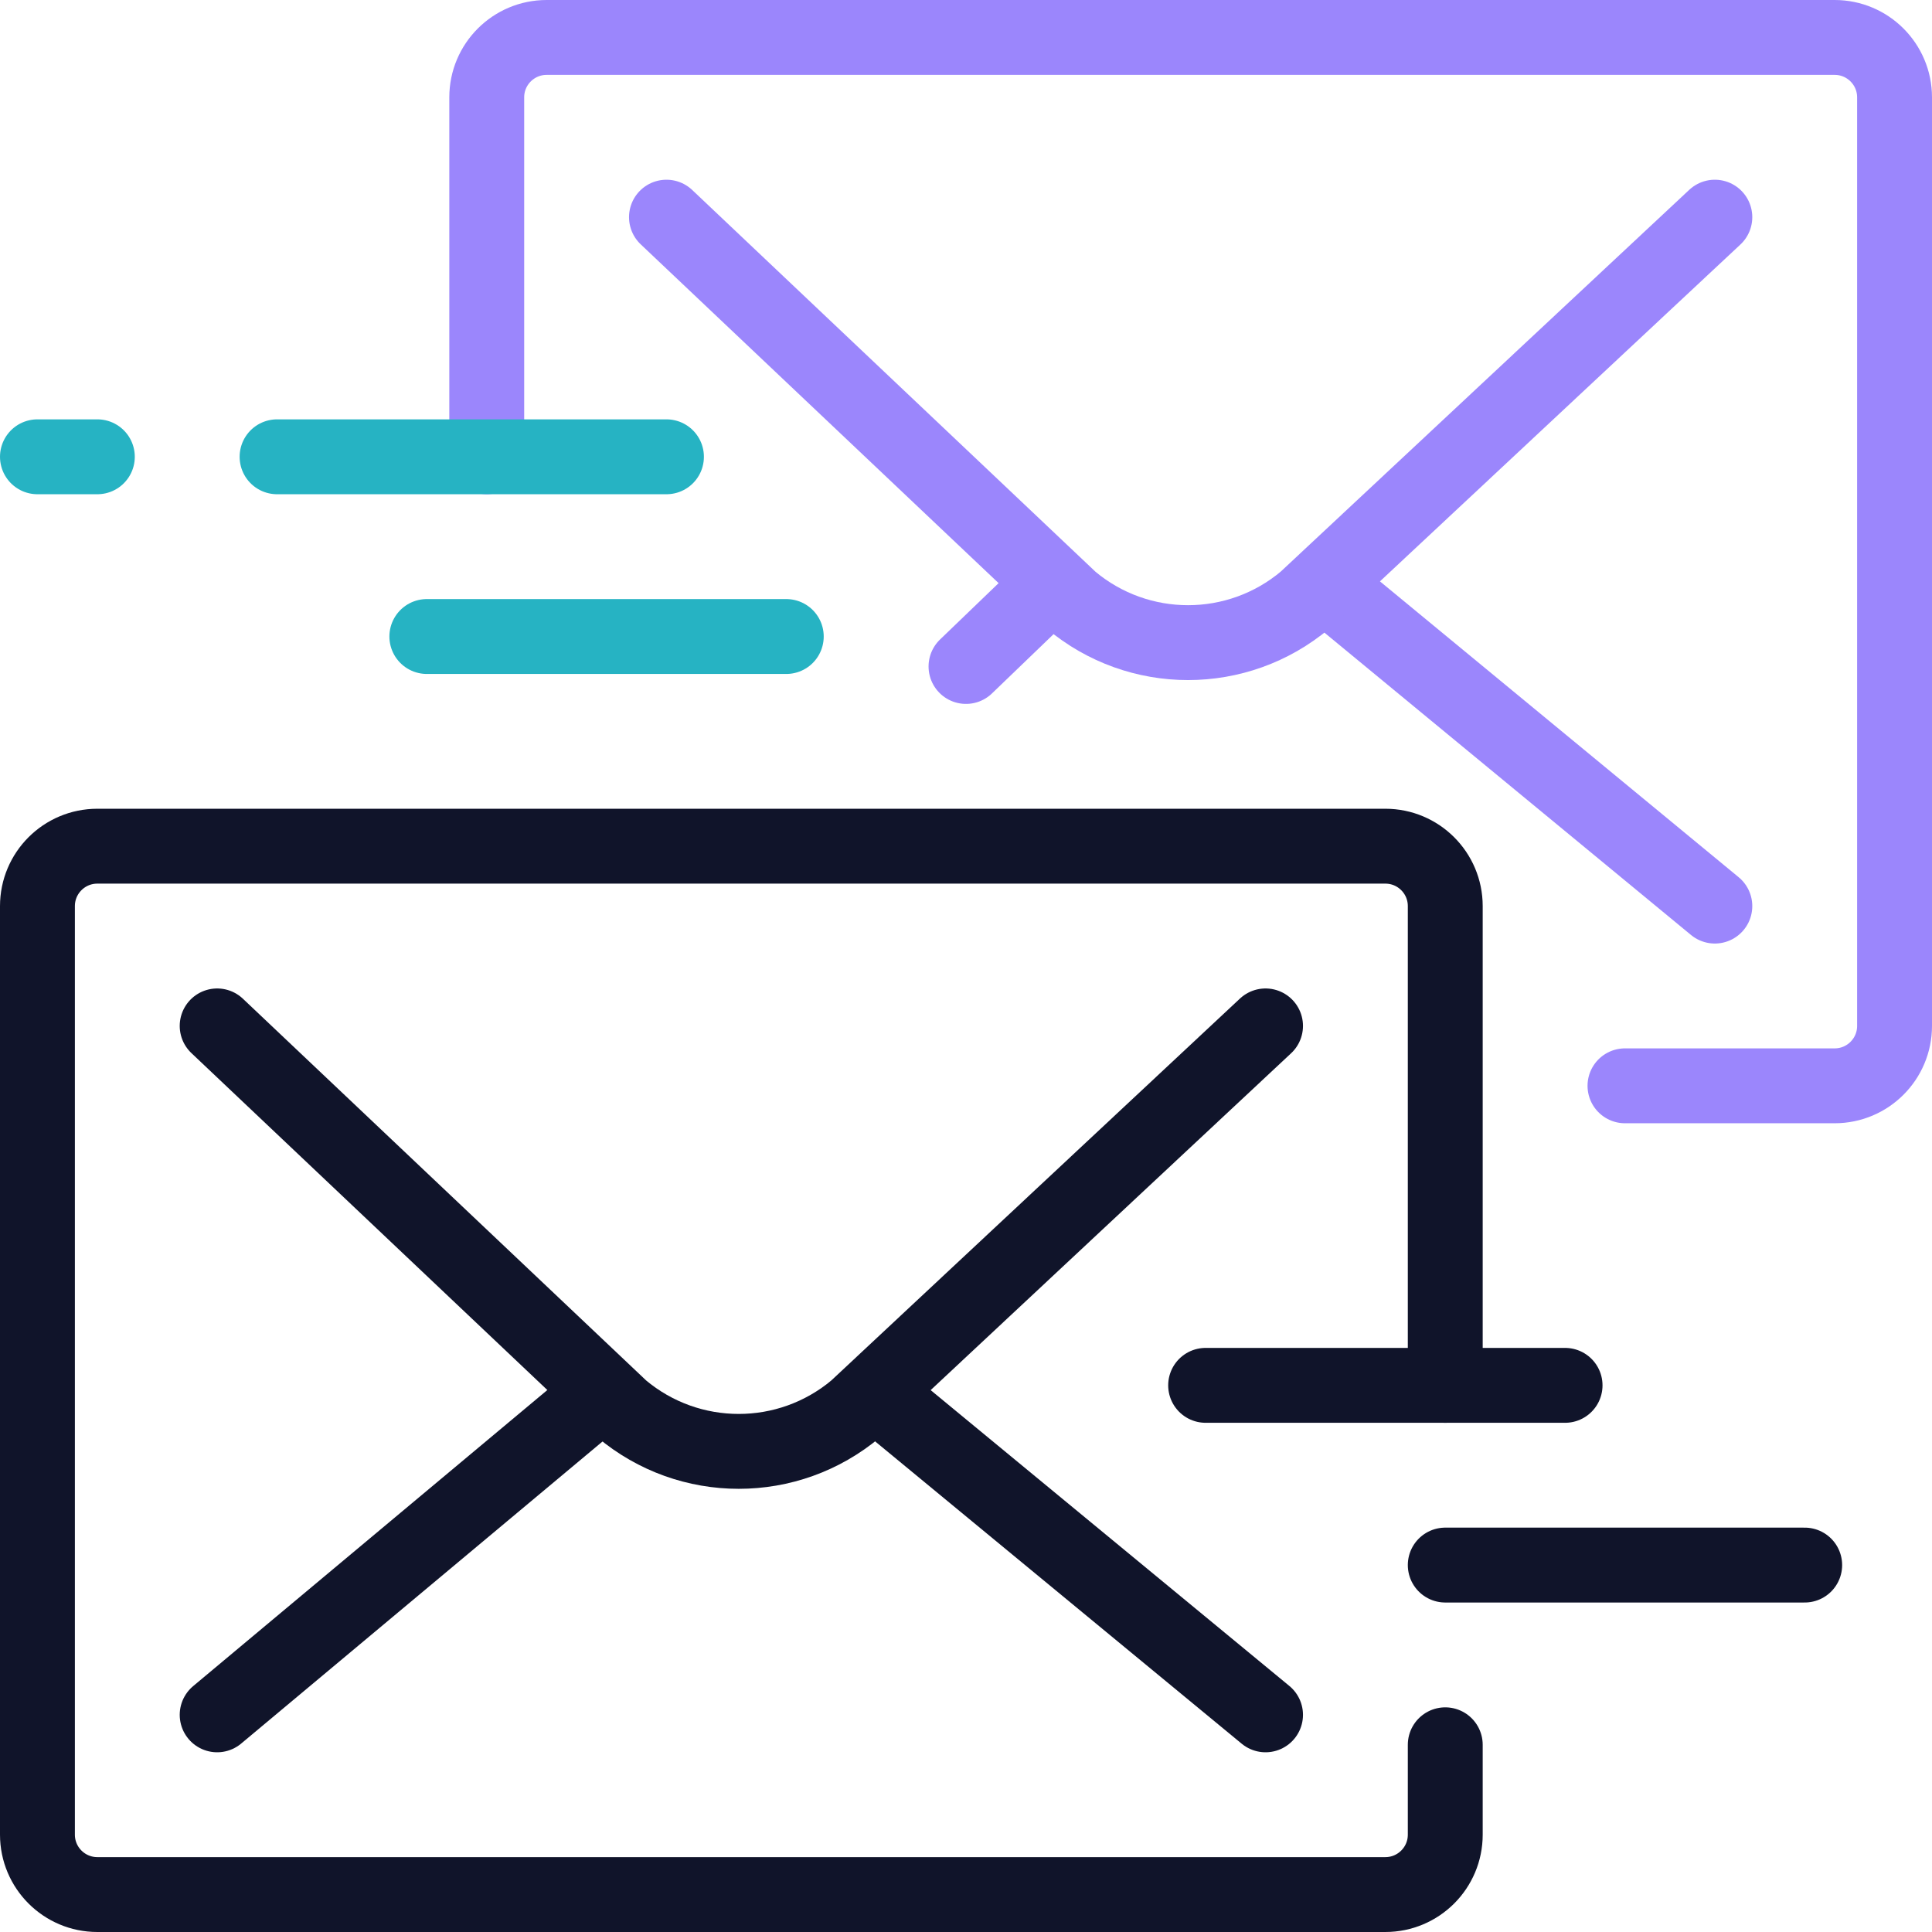 <svg xmlns="http://www.w3.org/2000/svg" width="258" height="258" viewBox="0 0 258 258" fill="none"><path d="M193 233V245C193 249.42 189.42 253 185 253H13C8.58 253 5 249.42 5 245V121C5 116.58 8.58 113 13 113H185C189.42 113 193 116.58 193 121V185" stroke="#10142A" stroke-width="10" stroke-linecap="round" stroke-linejoin="round"></path><path d="M29 229L80.39 186.04" stroke="#10142A" stroke-width="10" stroke-linecap="round" stroke-linejoin="round"></path><path d="M116.91 186.04L169 229" stroke="#10142A" stroke-width="10" stroke-linecap="round" stroke-linejoin="round"></path><path d="M29 137L82.99 188.11C92.04 195.72 105.26 195.72 114.31 188.11L169 137" stroke="#10142A" stroke-width="10" stroke-linecap="round" stroke-linejoin="round"></path><path d="M161 185H209" stroke="#10142A" stroke-width="10" stroke-linecap="round" stroke-linejoin="round"></path><path d="M193 209H241" stroke="#10142A" stroke-width="10" stroke-linecap="round" stroke-linejoin="round"></path><path d="M65 61V13C65 8.58 68.58 5 73 5H245C249.42 5 253 8.58 253 13V137C253 141.42 249.42 145 245 145H217" stroke="#9B86FC" stroke-width="10" stroke-linecap="round" stroke-linejoin="round"></path><path d="M129 89L140.39 78.04" stroke="#9B86FC" stroke-width="10" stroke-linecap="round" stroke-linejoin="round"></path><path d="M176.91 78.04L229 121" stroke="#9B86FC" stroke-width="10" stroke-linecap="round" stroke-linejoin="round"></path><path d="M89 29L142.99 80.11C152.04 87.72 165.26 87.72 174.31 80.11L229 29" stroke="#9B86FC" stroke-width="10" stroke-linecap="round" stroke-linejoin="round"></path><path d="M5 61H13" stroke="#26B3C3" stroke-width="10" stroke-linecap="round" stroke-linejoin="round"></path><path d="M37 61H89" stroke="#26B3C3" stroke-width="10" stroke-linecap="round" stroke-linejoin="round"></path><path d="M57 85H105" stroke="#26B3C3" stroke-width="10" stroke-linecap="round" stroke-linejoin="round"></path></svg>
